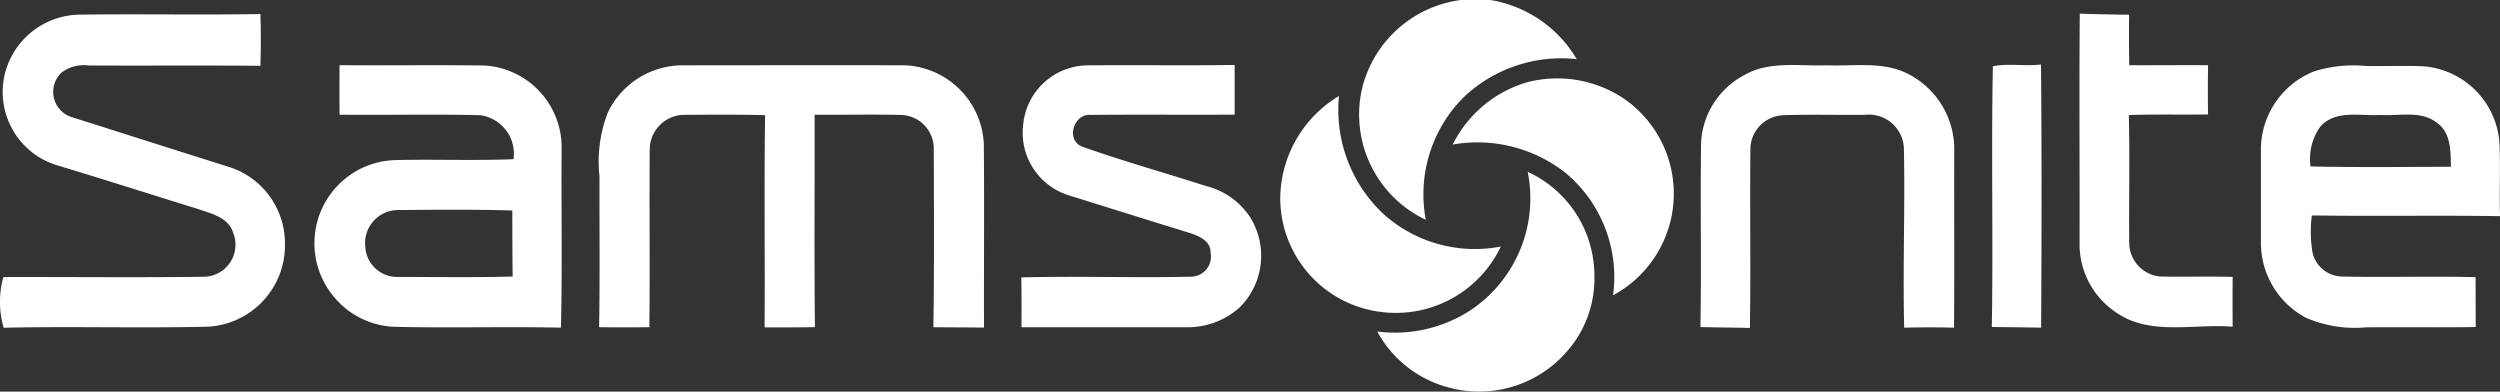 <svg xmlns="http://www.w3.org/2000/svg" xmlns:xlink="http://www.w3.org/1999/xlink" width="130.421" height="20.428" viewBox="0 0 130.421 20.428">
  <rect x="0" y="0" width="130.421" height="20.428" fill="#333333" stroke="none"/>
  <defs>
    <clipPath id="clip-path">
      <rect id="Rectangle_1920" data-name="Rectangle 1920" width="130.421" height="20.428" fill="none"/>
    </clipPath>
  </defs>
  <g id="image-logo-samsonite" transform="translate(0 0)">
    <g id="Group_4120" data-name="Group 4120" transform="translate(-0.001 0)" clip-path="url(#clip-path)">
      <path id="Path_6328" data-name="Path 6328" d="M76.224,0h1.514a6.443,6.443,0,0,1,4.518,3.086A7.408,7.408,0,0,0,76.4,5.034a7.151,7.151,0,0,0-2.017,6.433,6.076,6.076,0,0,1-3.332-6.819A6.119,6.119,0,0,1,76.224,0ZM.259,3.834A4.079,4.079,0,0,1,4.107.766c3.161-.042,6.321.02,9.479-.032.03.9.027,1.8,0,2.7-2.986-.03-5.975,0-8.961-.017a1.909,1.909,0,0,0-1.417.374,1.38,1.38,0,0,0,.516,2.314c2.71.857,5.417,1.723,8.127,2.575a4.185,4.185,0,0,1,3.016,4.03,4.25,4.25,0,0,1-4.042,4.334c-3.542.085-7.088-.025-10.632.055a4.821,4.821,0,0,1-.017-2.645c3.477-.01,6.954.032,10.428-.015a1.672,1.672,0,0,0,1.557-2.306c-.252-.8-1.138-.986-1.833-1.23C7.85,10.138,5.382,9.345,2.9,8.6A4,4,0,0,1,.259,3.834ZM108.5.713q1.285.045,2.573.055c-.012.879-.007,1.756.007,2.635,1.37.007,2.742-.01,4.112,0-.012.857-.015,1.711,0,2.568-1.377.022-2.757-.015-4.134.032.055,2.227,0,4.453.022,6.68a1.769,1.769,0,0,0,1.619,1.743c1.258.025,2.518-.015,3.776.02-.007.867-.007,1.731,0,2.6-2.027-.172-4.329.5-6.109-.765a4.273,4.273,0,0,1-1.878-3.584C108.5,8.7,108.464,4.708,108.5.713Zm-4.533,2.745c.817-.162,1.679.007,2.51-.092.042,4.575.032,9.155.007,13.73-.857-.02-1.716-.025-2.573-.037.077-4.533-.035-9.068.055-13.6m16.727.274a6.871,6.871,0,0,1,2.742-.289c1,.015,1.992-.027,2.989.015a4.317,4.317,0,0,1,3.97,3.99c.057,1.275-.01,2.553.03,3.828-3.273-.05-6.548.012-9.818-.037a6.525,6.525,0,0,0,.04,1.958,1.609,1.609,0,0,0,1.524,1.228c2.326.055,4.652-.027,6.979.035,0,.867.007,1.736.005,2.6-1.905.032-3.813,0-5.718.017a6.449,6.449,0,0,1-3.138-.5,4.432,4.432,0,0,1-2.349-3.885c0-1.659,0-3.317,0-4.979a4.4,4.4,0,0,1,2.747-3.98m.369,2.849a2.888,2.888,0,0,0-.528,2.1c2.443.057,4.886.027,7.327.017-.022-.78.012-1.731-.682-2.254-.844-.71-2-.381-3-.448-1.036.067-2.324-.281-3.113.588M17.72,3.4c2.525.025,5.051-.02,7.576.02A4.278,4.278,0,0,1,29.3,7.729c-.025,3.121.042,6.244-.037,9.365-2.872-.062-5.746.025-8.617-.042a4.291,4.291,0,0,1-3.163-1.494,4.343,4.343,0,0,1,3.108-7.205c2.067-.052,4.134.037,6.2-.047a2.031,2.031,0,0,0-1.728-2.294c-2.446-.065-4.9,0-7.347-.027-.007-.862-.01-1.723,0-2.585m1.35,9.574A1.666,1.666,0,0,0,20.8,14.449c1.98,0,3.965.032,5.945-.022-.015-1.148-.017-2.3-.017-3.444-1.975-.062-3.953-.04-5.927-.025A1.727,1.727,0,0,0,19.07,12.972ZM31.7,5.894a4.335,4.335,0,0,1,3.835-2.486c3.893,0,7.788-.015,11.681,0A4.306,4.306,0,0,1,51.325,7.5c.03,3.2,0,6.393.01,9.589-.882-.007-1.761-.01-2.64-.017.047-3.123.027-6.249.02-9.374a1.757,1.757,0,0,0-1.7-1.7c-1.5-.037-3.011,0-4.518-.012.01,3.693-.022,7.387.017,11.081-.877.017-1.751.015-2.625.012.025-3.689-.03-7.379.027-11.07-1.39-.037-2.779-.027-4.172-.017a1.818,1.818,0,0,0-1.848,1.778c-.025,3.1.017,6.2-.02,9.3-.874.012-1.746.012-2.62,0,.045-2.618.012-5.235.02-7.855A7.122,7.122,0,0,1,31.7,5.894m21.68.6A3.406,3.406,0,0,1,56.7,3.411c2.57-.027,5.14.017,7.711-.022V5.981c-2.5.017-5-.012-7.494.015-.9-.1-1.357,1.335-.431,1.666C58.6,8.409,60.765,9.014,62.9,9.7a3.87,3.87,0,0,1,2.324,1.641,3.8,3.8,0,0,1-.521,4.667,4.052,4.052,0,0,1-2.779,1.066c-2.877,0-5.753,0-8.632,0,0-.867.007-1.731-.012-2.6,2.961-.08,5.928.032,8.889-.04a1.044,1.044,0,0,0,.986-1.245c.02-.66-.692-.914-1.21-1.073-2.077-.638-4.152-1.29-6.226-1.938A3.418,3.418,0,0,1,53.38,6.5m37.782-2.67c1.278-.645,2.755-.369,4.129-.423,1.442.06,3.006-.234,4.331.491a4.412,4.412,0,0,1,2.329,3.813c-.012,3.128.017,6.256-.012,9.384-.867-.022-1.736-.022-2.6,0-.077-3.123.052-6.249-.015-9.372a1.828,1.828,0,0,0-2.035-1.731c-1.417.015-2.837-.03-4.251.02a1.784,1.784,0,0,0-1.721,1.711c-.035,3.128.025,6.259-.027,9.387-.862-.022-1.721-.025-2.58-.047.055-3.193-.01-6.388.032-9.581a4.223,4.223,0,0,1,2.423-3.646" transform="translate(0 -0.001)" fill="#fff"/>
      <path id="Path_6329" data-name="Path 6329" d="M1289.959,78.579a6.255,6.255,0,0,1,5.051.839,6.02,6.02,0,0,1-.55,10.269,7.077,7.077,0,0,0-2.453-6.363,7.433,7.433,0,0,0-5.915-1.5A6.342,6.342,0,0,1,1289.959,78.579ZM1277.1,84.484a6.29,6.29,0,0,1,3.061-5.193,7.45,7.45,0,0,0,2.311,6.147,7.128,7.128,0,0,0,6.132,1.706,6.055,6.055,0,0,1-6.149,3.424,5.984,5.984,0,0,1-5.355-6.084" transform="translate(-1210.308 -74.283)" fill="#fff"/>
      <path id="Path_6330" data-name="Path 6330" d="M1381.725,171.394a5.97,5.97,0,0,1,3.479,5.482,5.728,5.728,0,0,1-1.417,3.87,6.056,6.056,0,0,1-6.184,1.9,5.962,5.962,0,0,1-3.726-2.921,7.241,7.241,0,0,0,4.807-1.073A7.016,7.016,0,0,0,1381.725,171.394Z" transform="translate(-1302.026 -162.43)" fill="#fff"/>
    </g>
  </g>
</svg>
